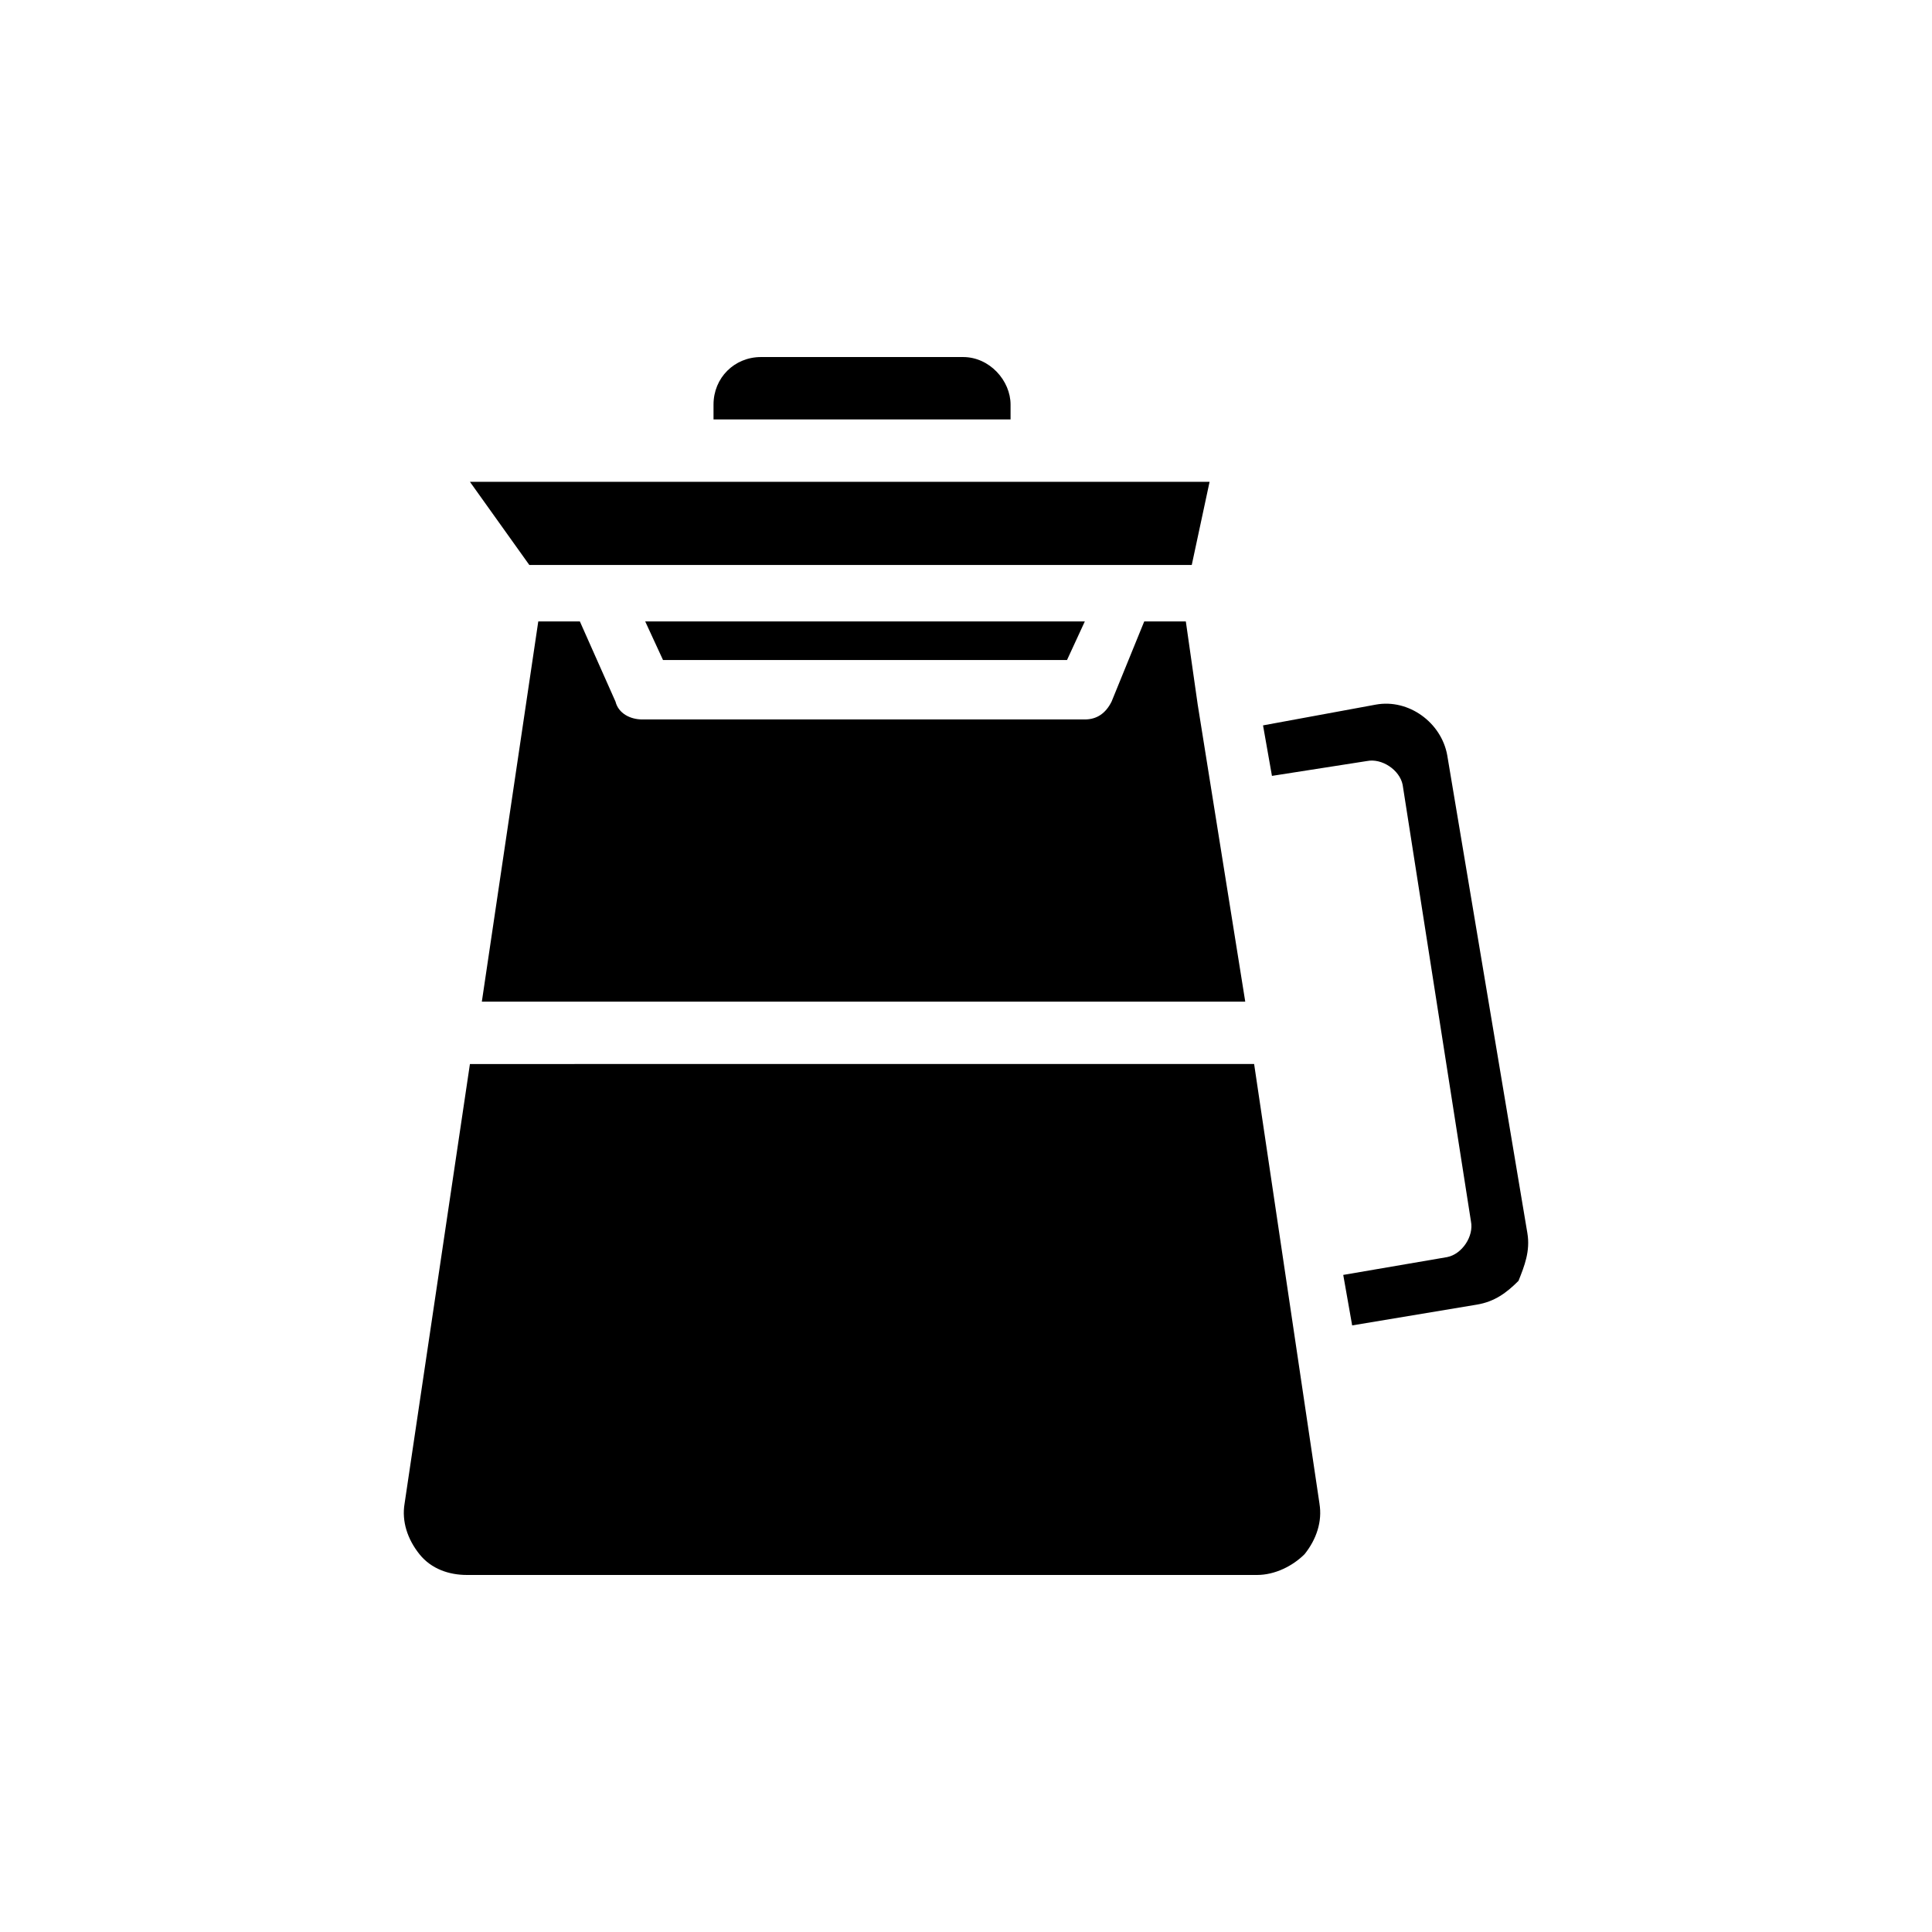 <?xml version="1.0" encoding="UTF-8"?>
<!-- Uploaded to: ICON Repo, www.svgrepo.com, Generator: ICON Repo Mixer Tools -->
<svg fill="#000000" width="800px" height="800px" version="1.1" viewBox="144 144 512 512" xmlns="http://www.w3.org/2000/svg">
 <path d="m548.78 470.85-21.254-126.74c-1.574-8.66-10.234-14.957-18.895-13.383l-29.914 5.508 2.363 13.383 25.191-3.938c3.938-0.789 8.66 2.363 9.445 6.297l18.105 115.72c0.789 3.938-2.363 8.66-6.297 9.445l-27.551 4.723 2.363 13.383 33.062-5.512c4.723-0.789 7.871-3.148 11.02-6.297 1.57-3.934 3.144-7.871 2.359-12.594zm-55.105 71.633-17.32-116.51-207.82 0.004-17.32 116.51c-0.789 4.723 0.789 9.445 3.938 13.383 3.148 3.938 7.871 5.512 12.594 5.512h209.39c4.723 0 9.445-2.363 12.594-5.512 3.152-3.938 4.727-8.66 3.941-13.387zm-225.14-270.8 15.742 22.043h175.55l4.723-22.043zm130.68-33.062h-53.531c-7.086 0-12.594 5.512-12.594 12.594v3.938h78.719v-3.938c0-6.297-5.508-12.594-12.594-12.594zm-84.23 70.062 4.723 10.234h107.06l4.723-10.234zm146.42 22.043-3.148-22.043h-11.02l-8.66 21.254c-1.574 3.148-3.938 4.723-7.086 4.723h-117.29c-3.148 0-6.297-1.574-7.086-4.723l-9.445-21.254h-11.02l-14.957 100.76h202.31z"/>
</svg>
